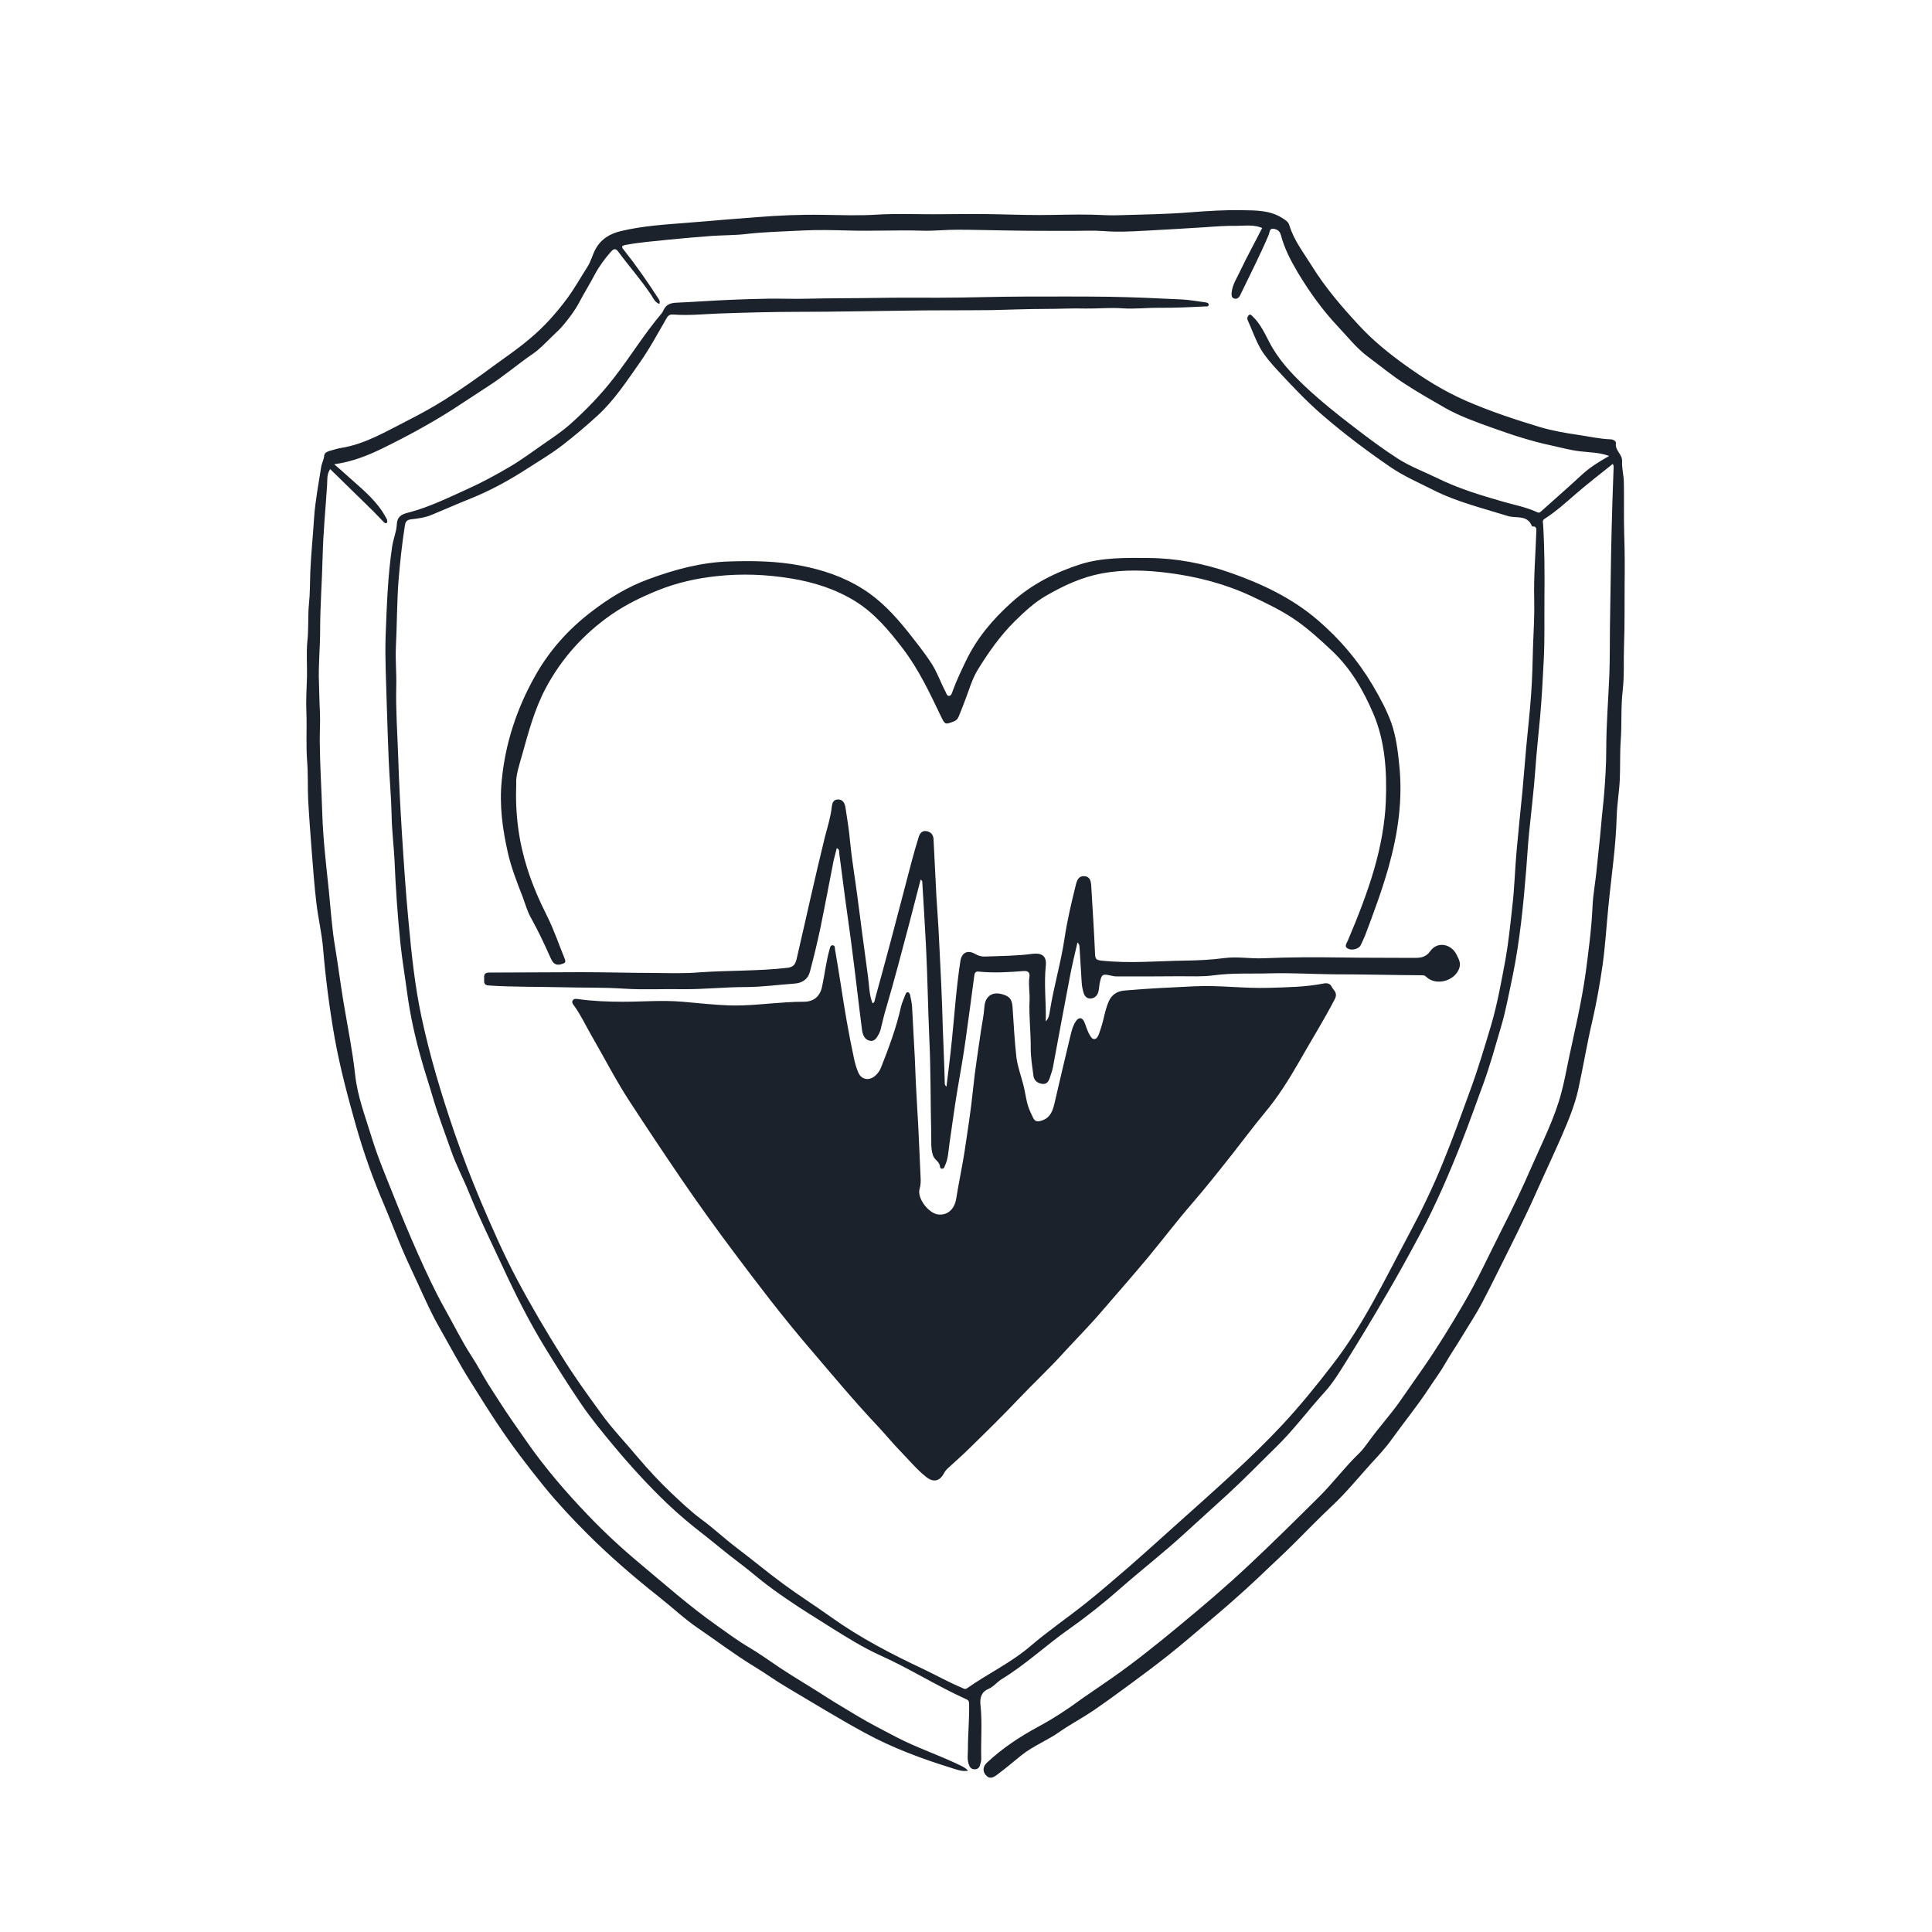 <svg width="150" height="150" viewBox="0 0 150 150" fill="none" xmlns="http://www.w3.org/2000/svg">
<path d="M71.205 85.905C71.325 87.735 71.385 89.58 71.475 91.41C71.49 91.71 71.49 91.995 71.4 92.295C71.175 93.03 72.105 94.2 72.825 94.29C73.56 94.38 74.1 93.885 74.235 93.09C74.43 91.875 74.685 90.675 74.88 89.46C75.12 87.855 75.375 86.25 75.54 84.63C75.69 83.1 75.945 81.6 76.155 80.07C76.245 79.455 76.38 78.84 76.425 78.21C76.47 77.385 76.995 76.965 77.805 77.19C78.39 77.355 78.57 77.58 78.615 78.195C78.705 79.5 78.765 80.805 78.915 82.095C79.005 82.815 79.275 83.52 79.455 84.24C79.635 84.93 79.68 85.665 79.995 86.325C80.07 86.475 80.13 86.625 80.205 86.775C80.34 87.06 80.52 87.105 80.835 87.015C81.54 86.805 81.72 86.28 81.87 85.665C82.275 83.88 82.71 82.095 83.13 80.325C83.22 79.965 83.31 79.62 83.52 79.305C83.76 78.945 84.03 78.975 84.195 79.365C84.33 79.695 84.42 80.055 84.615 80.37C84.705 80.505 84.78 80.685 84.975 80.67C85.155 80.655 85.245 80.46 85.305 80.325C85.47 79.86 85.62 79.38 85.725 78.9C85.815 78.51 85.92 78.135 86.07 77.775C86.295 77.25 86.715 76.95 87.3 76.905C89.115 76.74 90.945 76.665 92.76 76.575C94.695 76.485 96.615 76.755 98.535 76.695C99.945 76.65 101.355 76.635 102.735 76.365C103.02 76.305 103.26 76.35 103.38 76.59C103.515 76.89 103.905 77.055 103.62 77.595C102.765 79.245 101.775 80.82 100.86 82.44C100.065 83.82 99.225 85.17 98.19 86.4C97.32 87.45 96.51 88.545 95.67 89.61C94.65 90.9 93.63 92.19 92.565 93.42C91.395 94.77 90.3 96.21 89.16 97.59C87.975 99.015 86.745 100.41 85.53 101.82C84.585 102.93 83.55 103.965 82.56 105.045C81.48 106.245 80.295 107.34 79.185 108.51C77.88 109.89 76.53 111.21 75.18 112.53C74.67 113.025 74.13 113.505 73.605 113.985C73.47 114.105 73.365 114.24 73.275 114.405C72.945 115.02 72.45 115.11 71.895 114.66C71.16 114.075 70.575 113.355 69.915 112.68C69.33 112.08 68.79 111.42 68.22 110.805C66.345 108.825 64.605 106.725 62.835 104.655C60.75 102.225 58.8 99.66 56.88 97.095C55.545 95.31 54.225 93.48 52.965 91.635C51.57 89.595 50.205 87.54 48.855 85.47C47.79 83.835 46.905 82.095 45.93 80.415C45.48 79.635 45.105 78.825 44.58 78.09C44.49 77.97 44.37 77.835 44.46 77.685C44.55 77.52 44.73 77.55 44.865 77.565C46.02 77.73 47.19 77.775 48.36 77.775C49.905 77.775 51.45 77.64 52.995 77.775C54.195 77.88 55.41 78.015 56.61 78.06C58.095 78.105 59.58 77.91 61.065 77.82C61.515 77.79 61.95 77.775 62.4 77.775C63.18 77.775 63.66 77.37 63.825 76.605C64.035 75.63 64.14 74.64 64.41 73.695C64.455 73.56 64.455 73.425 64.605 73.395C64.845 73.365 64.815 73.59 64.83 73.71C64.995 74.655 65.145 75.6 65.295 76.545C65.58 78.42 65.895 80.295 66.3 82.155C66.375 82.53 66.48 82.89 66.63 83.25C66.855 83.82 67.455 83.94 67.935 83.535C68.145 83.355 68.295 83.145 68.4 82.89C69 81.36 69.585 79.815 69.945 78.195C70.02 77.865 70.17 77.55 70.29 77.235C70.32 77.145 70.365 77.025 70.485 77.04C70.605 77.055 70.635 77.175 70.665 77.265C70.725 77.58 70.8 77.88 70.815 78.195C70.89 79.5 70.95 80.805 71.025 82.125C71.07 83.4 71.13 84.66 71.205 85.905Z" fill="#1B222B"/>
<path d="M125.22 36.015C124.23 36.81 123.27 37.545 122.355 38.34C121.56 39.03 120.795 39.72 119.91 40.29C119.73 40.41 119.79 40.545 119.805 40.68C119.925 42.6 119.925 44.52 119.91 46.455C119.895 48.09 119.94 49.725 119.85 51.36C119.775 52.83 119.7 54.285 119.565 55.755C119.445 57.075 119.295 58.395 119.205 59.715C119.085 61.395 118.875 63.06 118.71 64.74C118.62 65.64 118.575 66.54 118.5 67.455C118.275 70.23 118.005 73.005 117.45 75.735C117.165 77.07 116.925 78.42 116.535 79.74C116.1 81.21 115.695 82.695 115.17 84.135C114.615 85.635 114.09 87.135 113.505 88.62C112.545 91.05 111.51 93.465 110.28 95.775C109.455 97.32 108.615 98.85 107.73 100.365C106.68 102.18 105.6 103.965 104.49 105.75C103.98 106.56 103.47 107.4 102.825 108.105C101.565 109.485 100.455 111 99.105 112.32C97.86 113.535 96.645 114.795 95.355 115.98C94.2 117.045 93.015 118.095 91.86 119.16C90.3 120.585 88.62 121.89 87.03 123.285C85.755 124.41 84.42 125.475 83.04 126.45C81.24 127.71 79.65 129.225 77.775 130.365C77.415 130.59 77.145 130.95 76.74 131.13C76.17 131.37 76.065 131.85 76.125 132.39C76.275 133.77 76.14 135.15 76.185 136.545C76.185 136.725 76.125 136.905 76.08 137.07C76.02 137.265 75.87 137.37 75.675 137.37C75.495 137.37 75.345 137.295 75.255 137.085C75.06 136.65 75.15 136.2 75.15 135.765C75.15 134.595 75.27 133.425 75.24 132.255C75.24 132.075 75.165 131.985 75.015 131.925C72.75 130.905 70.665 129.57 68.4 128.55C67.005 127.92 65.715 127.11 64.425 126.3C63.315 125.595 62.175 124.905 61.095 124.155C60.39 123.675 59.7 123.18 59.025 122.64C58.44 122.16 57.855 121.68 57.255 121.23C56.355 120.555 55.5 119.82 54.615 119.13C53.64 118.38 52.695 117.585 51.81 116.745C50.355 115.35 49.005 113.88 47.715 112.335C46.8 111.24 45.885 110.13 45.09 108.96C44.145 107.565 43.245 106.14 42.36 104.7C41.1 102.645 40.02 100.5 39.015 98.325C38.13 96.42 37.2 94.545 36.42 92.61C35.985 91.53 35.43 90.495 35.04 89.385C34.545 87.96 33.99 86.535 33.57 85.08C33.3 84.15 32.985 83.235 32.73 82.305C32.235 80.58 31.845 78.825 31.605 77.04C31.44 75.795 31.23 74.565 31.095 73.305C30.87 71.13 30.72 68.955 30.63 66.78C30.57 65.61 30.42 64.455 30.405 63.285C30.375 61.875 30.24 60.465 30.18 59.055C30.12 57.63 30.075 56.19 30.03 54.765C29.985 52.965 29.88 51.165 29.94 49.35C30.03 47.025 30.105 44.715 30.45 42.405C30.54 41.835 30.78 41.28 30.81 40.71C30.84 39.99 31.35 39.885 31.83 39.765C33.375 39.345 34.815 38.64 36.27 37.98C37.44 37.455 38.535 36.855 39.63 36.21C40.515 35.685 41.34 35.07 42.18 34.485C42.9 33.99 43.62 33.51 44.28 32.925C45.525 31.815 46.665 30.63 47.685 29.31C48.945 27.69 50.01 25.935 51.345 24.36C51.42 24.27 51.48 24.165 51.525 24.06C51.705 23.67 52.02 23.535 52.44 23.505C53.835 23.445 55.245 23.34 56.64 23.28C57.645 23.235 58.635 23.205 59.64 23.19C60.675 23.175 61.71 23.22 62.745 23.19C64.53 23.145 66.315 23.16 68.085 23.13C69.69 23.1 71.295 23.115 72.9 23.115C75.135 23.115 77.37 23.025 79.605 23.025C81.765 23.025 83.94 23.01 86.1 23.04C87.99 23.07 89.88 23.16 91.77 23.25C92.37 23.28 92.985 23.4 93.585 23.475C93.705 23.49 93.84 23.52 93.84 23.655C93.84 23.82 93.675 23.79 93.57 23.79C92.37 23.85 91.155 23.91 89.955 23.895C89.025 23.895 88.08 24 87.165 23.94C86.205 23.865 85.26 23.97 84.3 23.955C83.265 23.925 82.215 23.985 81.165 23.985C79.785 23.985 78.42 24.045 77.055 24.075C74.745 24.105 72.435 24.075 70.125 24.12C67.44 24.15 64.77 24.21 62.085 24.21C59.97 24.21 57.84 24.27 55.725 24.345C54.585 24.39 53.445 24.51 52.29 24.42C52.095 24.405 51.915 24.435 51.78 24.66C51.09 25.845 50.445 27.06 49.65 28.185C48.645 29.61 47.7 31.065 46.395 32.265C45.525 33.06 44.625 33.825 43.695 34.545C42.84 35.205 41.91 35.76 40.995 36.345C39.585 37.26 38.115 38.07 36.555 38.7C35.535 39.105 34.53 39.555 33.51 39.975C33 40.185 32.46 40.26 31.92 40.32C31.62 40.35 31.485 40.485 31.44 40.77C31.215 42.18 31.065 43.605 30.945 45.03C30.81 46.77 30.825 48.525 30.735 50.28C30.69 51.285 30.795 52.305 30.765 53.325C30.72 55.125 30.855 56.925 30.915 58.74C30.975 60.705 31.08 62.67 31.2 64.62C31.35 66.96 31.5 69.3 31.725 71.625C31.95 74.07 32.205 76.515 32.715 78.915C33.36 81.96 34.26 84.945 35.265 87.885C35.895 89.715 36.585 91.5 37.335 93.285C38.205 95.325 39.09 97.35 40.125 99.3C41.205 101.34 42.375 103.32 43.605 105.285C44.55 106.815 45.6 108.27 46.65 109.71C47.52 110.925 48.57 112.005 49.53 113.16C50.355 114.135 51.225 115.065 52.14 115.935C52.875 116.625 53.61 117.33 54.435 117.945C55.38 118.635 56.235 119.445 57.165 120.15C58.395 121.08 59.58 122.07 60.825 122.985C62.025 123.87 63.285 124.665 64.5 125.535C66.765 127.155 69.225 128.43 71.745 129.615C72.72 130.08 73.68 130.62 74.685 131.04C74.82 131.1 74.925 131.19 75.09 131.07C76.71 129.93 78.51 129.09 80.025 127.785C81.39 126.615 82.89 125.595 84.3 124.47C85.425 123.57 86.52 122.625 87.615 121.68C88.92 120.54 90.21 119.37 91.5 118.215C92.895 116.97 94.29 115.725 95.67 114.45C97.02 113.205 98.34 111.93 99.585 110.595C100.965 109.11 102.24 107.535 103.485 105.915C105.885 102.81 107.535 99.3 109.365 95.88C110.34 94.065 111.24 92.205 112.02 90.285C112.785 88.425 113.46 86.535 114.15 84.645C114.765 82.965 115.275 81.255 115.785 79.545C116.265 77.895 116.565 76.2 116.88 74.52C117.12 73.17 117.255 71.82 117.405 70.47C117.585 69 117.615 67.515 117.75 66.045C117.885 64.515 118.05 62.985 118.2 61.44C118.305 60.285 118.395 59.13 118.5 57.975C118.62 56.625 118.785 55.26 118.875 53.91C118.965 52.665 118.995 51.42 119.025 50.16C119.07 48.96 119.145 47.745 119.115 46.545C119.07 44.775 119.22 43.02 119.28 41.25C119.28 41.13 119.325 40.86 119.025 40.875C118.995 40.875 118.935 40.86 118.935 40.845C118.59 39.945 117.705 40.26 117.075 40.065C115.11 39.45 113.1 38.97 111.24 38.025C110.145 37.47 109.005 36.975 107.985 36.285C106.125 35.01 104.325 33.66 102.615 32.175C101.37 31.095 100.26 29.91 99.15 28.71C98.7 28.215 98.25 27.705 97.905 27.135C97.485 26.415 97.215 25.62 96.87 24.855C96.795 24.675 96.885 24.54 96.96 24.465C97.08 24.36 97.2 24.51 97.29 24.6C97.86 25.155 98.19 25.875 98.55 26.565C99.24 27.9 100.245 28.98 101.325 30C102.54 31.14 103.83 32.175 105.15 33.18C106.26 34.035 107.385 34.875 108.555 35.625C109.5 36.225 110.58 36.63 111.6 37.125C113.205 37.92 114.9 38.43 116.61 38.925C117.525 39.195 118.47 39.36 119.34 39.765C119.535 39.855 119.595 39.75 119.715 39.645C120.75 38.715 121.8 37.8 122.82 36.855C123.435 36.285 124.14 35.85 124.935 35.4C124.14 35.115 123.405 35.13 122.67 35.04C121.92 34.95 121.2 34.755 120.465 34.59C118.905 34.26 117.39 33.765 115.89 33.225C114.63 32.775 113.355 32.325 112.185 31.665C111.12 31.05 110.04 30.435 109.005 29.76C108.015 29.115 107.13 28.38 106.2 27.69C105.33 27.045 104.625 26.145 103.875 25.35C102.675 24.075 101.655 22.65 100.755 21.15C100.215 20.235 99.72 19.29 99.45 18.255C99.36 17.91 99.12 17.79 98.85 17.76C98.55 17.73 98.58 18.045 98.505 18.225C97.83 19.815 97.035 21.36 96.285 22.92C96.195 23.115 96.045 23.22 95.865 23.19C95.625 23.145 95.595 22.935 95.625 22.71C95.685 22.08 96.045 21.57 96.3 21.015C96.825 19.905 97.425 18.825 97.995 17.7C97.32 17.415 96.645 17.535 95.97 17.535C95.175 17.52 94.38 17.58 93.585 17.64C92.04 17.745 90.495 17.82 88.965 17.91C87.87 17.97 86.775 18.03 85.68 17.94C84.9 17.88 84.105 17.925 83.31 17.925C81.615 17.925 79.92 17.925 78.225 17.895C76.92 17.88 75.615 17.835 74.31 17.835C73.395 17.835 72.495 17.94 71.58 17.91C69.645 17.85 67.725 17.955 65.79 17.895C64.65 17.865 63.495 17.835 62.34 17.895C60.885 17.97 59.415 18 57.96 18.165C57.075 18.27 56.175 18.255 55.29 18.315C54.135 18.405 52.995 18.495 51.84 18.615C50.745 18.735 49.635 18.81 48.555 19.02C48.18 19.095 48.285 19.215 48.45 19.425C49.38 20.595 50.235 21.825 51.045 23.07C51.135 23.22 51.285 23.355 51.195 23.595C50.865 23.49 50.73 23.175 50.58 22.935C49.785 21.735 48.825 20.655 47.97 19.5C47.76 19.215 47.565 19.395 47.445 19.53C46.965 20.07 46.53 20.655 46.185 21.3C45.795 22.05 45.345 22.755 44.955 23.505C44.625 24.12 44.205 24.675 43.77 25.2C43.5 25.545 43.155 25.83 42.84 26.145C42.36 26.61 41.91 27.105 41.355 27.48C40.2 28.275 39.135 29.19 37.95 29.955C37.005 30.57 36.075 31.185 35.13 31.8C33.36 32.925 31.53 33.915 29.655 34.83C28.515 35.385 27.33 35.85 25.95 36.045C26.325 36.375 26.655 36.645 26.955 36.93C27.915 37.8 28.935 38.595 29.67 39.69C29.805 39.9 29.925 40.11 30.045 40.335C30.075 40.395 30.075 40.515 30.045 40.575C29.955 40.68 29.85 40.59 29.79 40.53C29.52 40.26 29.265 39.975 28.995 39.705C27.885 38.625 26.775 37.53 25.635 36.42C25.35 36.84 25.425 37.275 25.395 37.68C25.275 39.51 25.095 41.34 25.05 43.17C25.005 45.105 24.855 47.04 24.855 48.975C24.855 50.325 24.705 51.69 24.765 53.04C24.795 53.79 24.795 54.54 24.84 55.29C24.87 56.025 24.825 56.775 24.825 57.51C24.84 59.385 24.96 61.26 25.02 63.12C25.08 65.13 25.32 67.14 25.53 69.135C25.68 70.62 25.77 72.105 26.025 73.575C26.25 74.955 26.43 76.335 26.655 77.715C26.97 79.62 27.36 81.51 27.57 83.415C27.75 85.14 28.38 86.73 28.875 88.365C29.355 89.925 30 91.425 30.6 92.94C31.2 94.455 31.83 95.955 32.49 97.44C33.12 98.835 33.765 100.245 34.515 101.58C35.22 102.825 35.835 104.1 36.615 105.3C37.08 106.005 37.47 106.77 37.92 107.49C38.19 107.91 38.46 108.33 38.73 108.75C39.435 109.86 40.2 110.925 40.95 112.005C42.345 114 43.935 115.845 45.615 117.6C46.86 118.905 48.18 120.135 49.56 121.29C51.57 122.97 53.535 124.71 55.68 126.225C56.505 126.81 57.315 127.41 58.185 127.92C58.995 128.4 59.76 128.955 60.54 129.48C61.74 130.275 62.985 130.995 64.185 131.775C64.95 132.27 65.745 132.72 66.525 133.2C67.515 133.8 68.535 134.31 69.555 134.85C71.16 135.69 72.9 136.26 74.535 137.055C74.745 137.16 74.955 137.25 75.165 137.475C74.685 137.565 74.265 137.385 73.875 137.265C71.55 136.545 69.285 135.705 67.14 134.535C65.07 133.41 63.075 132.18 61.05 130.98C60.18 130.47 59.37 129.87 58.515 129.36C57.015 128.445 55.62 127.38 54.165 126.39C53.13 125.685 52.2 124.8 51.21 124.02C49.26 122.475 47.37 120.855 45.615 119.1C44.445 117.93 43.305 116.715 42.255 115.425C40.95 113.82 39.705 112.185 38.565 110.46C37.875 109.425 37.215 108.36 36.555 107.31C35.67 105.915 34.905 104.46 34.095 103.035C33.51 102.015 33.03 100.935 32.535 99.855C32.145 99 31.74 98.16 31.365 97.305C30.81 96.03 30.33 94.74 29.79 93.465C28.95 91.515 28.245 89.52 27.66 87.48C27.015 85.2 26.4 82.905 25.98 80.565C25.575 78.255 25.275 75.93 25.08 73.59C24.975 72.405 24.69 71.235 24.555 70.035C24.405 68.76 24.315 67.485 24.21 66.195C24.105 64.83 24 63.465 23.925 62.085C23.88 61.11 23.925 60.135 23.85 59.16C23.745 57.885 23.835 56.625 23.79 55.35C23.745 54.405 23.805 53.46 23.835 52.515C23.85 51.6 23.775 50.685 23.865 49.77C23.97 48.81 23.895 47.85 23.985 46.905C24.075 46.095 24.06 45.255 24.09 44.43C24.15 43.005 24.3 41.58 24.39 40.155C24.48 38.85 24.735 37.575 24.93 36.285C24.975 35.97 25.14 35.7 25.17 35.385C25.185 35.16 25.395 35.07 25.59 35.01C25.875 34.935 26.16 34.83 26.445 34.785C28.365 34.485 30 33.48 31.695 32.625C32.67 32.13 33.645 31.59 34.575 31.005C35.865 30.18 37.11 29.31 38.34 28.395C39.27 27.72 40.215 27.075 41.1 26.325C42.24 25.38 43.215 24.285 44.085 23.1C44.64 22.335 45.09 21.525 45.6 20.73C45.87 20.31 45.99 19.815 46.215 19.38C46.65 18.555 47.37 18.135 48.21 17.94C49.905 17.535 51.645 17.43 53.385 17.295C55.17 17.145 56.97 16.995 58.755 16.86C60.45 16.725 62.145 16.65 63.855 16.68C65.265 16.695 66.66 16.755 68.07 16.665C69.525 16.575 70.995 16.635 72.45 16.635C73.8 16.635 75.135 16.605 76.485 16.62C77.88 16.635 79.275 16.695 80.685 16.695C82.02 16.695 83.37 16.635 84.705 16.665C85.425 16.68 86.145 16.74 86.865 16.71C88.71 16.65 90.555 16.635 92.4 16.485C93.75 16.38 95.1 16.29 96.465 16.32C97.515 16.335 98.595 16.32 99.54 16.92C99.78 17.07 100.035 17.22 100.11 17.505C100.47 18.69 101.235 19.65 101.865 20.67C102.9 22.335 104.175 23.82 105.51 25.26C106.575 26.415 107.775 27.39 109.02 28.29C110.535 29.385 112.11 30.375 113.835 31.125C115.695 31.935 117.6 32.565 119.535 33.15C120.54 33.45 121.59 33.63 122.625 33.78C123.435 33.9 124.23 34.08 125.055 34.11C125.25 34.11 125.49 34.26 125.46 34.41C125.37 34.98 125.97 35.265 125.94 35.82C125.91 36.345 126.06 36.87 126.075 37.395C126.105 38.775 126.06 40.17 126.105 41.55C126.15 42.84 126.15 44.145 126.135 45.42C126.12 46.965 126.15 48.525 126.09 50.07C126.045 51.255 126.12 52.44 125.985 53.625C125.835 54.9 125.925 56.19 125.835 57.465C125.76 58.485 125.805 59.505 125.76 60.525C125.715 61.47 125.55 62.43 125.52 63.375C125.46 65.73 125.1 68.04 124.875 70.38C124.725 71.895 124.635 73.41 124.425 74.925C124.215 76.38 123.96 77.82 123.63 79.26C123.21 81.03 122.925 82.815 122.535 84.585C122.265 85.8 121.785 86.955 121.29 88.11C120.795 89.25 120.27 90.375 119.76 91.5C119.37 92.34 119.01 93.195 118.605 94.035C118.17 94.965 117.72 95.865 117.27 96.78C116.55 98.205 115.86 99.645 115.11 101.07C114.615 102.03 114.015 102.915 113.46 103.845C113.04 104.535 112.59 105.195 112.185 105.9C111.81 106.56 111.345 107.16 110.94 107.79C110.055 109.14 109.02 110.4 108.075 111.72C107.595 112.395 107.025 113.01 106.455 113.625C105.45 114.735 104.49 115.92 103.395 116.94C102.405 117.87 101.46 118.845 100.5 119.805C99.6 120.705 98.655 121.56 97.74 122.445C96.405 123.705 95.025 124.905 93.615 126.09C92.64 126.915 91.665 127.755 90.66 128.55C89.73 129.285 88.77 130.005 87.81 130.71C86.835 131.43 85.845 132.15 84.84 132.84C84.015 133.395 83.13 133.86 82.305 134.43C81.345 135.12 80.22 135.54 79.29 136.29C78.675 136.785 78.06 137.31 77.415 137.79C77.13 138 76.83 138.18 76.515 137.79C76.275 137.49 76.32 137.13 76.635 136.845C77.82 135.735 79.155 134.85 80.595 134.07C81.795 133.425 82.935 132.675 84.03 131.865C84.795 131.325 85.575 130.815 86.34 130.275C88.095 129.045 89.76 127.71 91.41 126.345C93.3 124.785 95.16 123.21 96.945 121.53C98.805 119.79 100.62 117.99 102.435 116.19C103.515 115.11 104.415 113.895 105.51 112.845C105.81 112.56 106.08 112.17 106.335 111.825C107.085 110.79 107.955 109.845 108.69 108.795C109.29 107.94 109.89 107.07 110.49 106.215C111.615 104.595 112.635 102.93 113.625 101.235C114.72 99.375 115.605 97.425 116.58 95.505C117.405 93.885 118.2 92.235 118.92 90.57C119.745 88.68 120.705 86.82 121.23 84.81C121.455 83.955 121.62 83.07 121.8 82.2C122.025 81.135 122.265 80.07 122.49 79.005C122.73 77.835 122.955 76.665 123.12 75.465C123.345 73.755 123.57 72.06 123.645 70.335C123.69 69.45 123.855 68.565 123.945 67.68C124.065 66.435 124.215 65.205 124.32 63.96C124.38 63.195 124.485 62.4 124.545 61.635C124.635 60.48 124.71 59.31 124.71 58.14C124.71 56.205 124.875 54.285 124.95 52.365C124.995 51.15 124.98 49.935 124.995 48.72C125.025 46.8 125.055 44.895 125.085 42.975C125.115 41.595 125.145 40.23 125.19 38.85C125.22 37.995 125.25 37.155 125.28 36.3C125.295 36.18 125.265 36.12 125.22 36.015Z" fill="#1B222B"/>
<path d="M64.965 65.85C64.89 66.18 64.8 66.48 64.725 66.795C64.38 68.55 64.05 70.32 63.69 72.075C63.45 73.2 63.18 74.325 62.88 75.45C62.73 76.035 62.28 76.32 61.695 76.365C60.42 76.455 59.145 76.635 57.87 76.635C56.265 76.635 54.645 76.815 53.04 76.8C51.48 76.77 49.935 76.86 48.375 76.755C46.785 76.65 45.195 76.695 43.605 76.65C41.73 76.605 39.84 76.635 37.965 76.515C37.485 76.485 37.605 76.185 37.59 75.93C37.56 75.645 37.665 75.51 37.98 75.51C40.38 75.51 42.765 75.48 45.165 75.48C47.085 75.48 48.99 75.54 50.91 75.54C52.035 75.555 53.175 75.585 54.285 75.495C56.535 75.33 58.8 75.405 61.05 75.15C61.5 75.105 61.725 74.985 61.845 74.475C62.58 71.31 63.27 68.13 64.05 64.965C64.245 64.215 64.485 63.465 64.575 62.685C64.605 62.4 64.665 62.085 65.04 62.07C65.445 62.055 65.58 62.355 65.64 62.685C65.775 63.57 65.925 64.455 66 65.355C66.135 66.75 66.375 68.115 66.555 69.51C66.825 71.58 67.095 73.665 67.38 75.735C67.485 76.455 67.47 77.19 67.74 77.895C67.905 77.85 67.905 77.7 67.935 77.565C68.37 75.975 68.805 74.4 69.225 72.81C69.75 70.83 70.26 68.85 70.785 66.87C70.95 66.24 71.13 65.625 71.325 64.995C71.415 64.695 71.595 64.47 71.94 64.53C72.27 64.59 72.465 64.815 72.48 65.16C72.555 66.66 72.63 68.145 72.705 69.645C72.765 70.695 72.855 71.73 72.9 72.78C73.02 75.135 73.14 77.49 73.2 79.86C73.245 81.255 73.32 82.65 73.35 84.045C73.35 84.135 73.335 84.255 73.485 84.36C73.635 83.13 73.785 81.945 73.905 80.745C74.115 78.69 74.25 76.635 74.565 74.61C74.67 73.95 75.135 73.725 75.72 74.07C75.96 74.205 76.2 74.28 76.485 74.265C77.715 74.22 78.945 74.22 80.16 74.055C80.925 73.965 81.27 74.25 81.195 74.985C81.045 76.395 81.225 77.805 81.195 79.305C81.45 79.02 81.465 78.75 81.51 78.51C81.81 76.605 82.365 74.76 82.65 72.855C82.86 71.445 83.19 70.065 83.535 68.67C83.625 68.31 83.76 68.01 84.165 68.025C84.585 68.04 84.69 68.34 84.72 68.73C84.825 70.515 84.945 72.3 85.02 74.085C85.035 74.445 85.11 74.535 85.5 74.58C87.675 74.82 89.85 74.61 92.025 74.58C93.03 74.565 94.05 74.52 95.055 74.385C96.06 74.25 97.08 74.445 98.085 74.4C100.14 74.31 102.195 74.31 104.265 74.34C106.11 74.37 107.94 74.355 109.785 74.37C110.28 74.37 110.7 74.34 111.045 73.845C111.6 73.065 112.665 73.275 113.085 74.115C113.28 74.505 113.46 74.805 113.265 75.255C112.875 76.185 111.495 76.545 110.745 75.855C110.655 75.765 110.58 75.72 110.445 75.72C108.135 75.705 105.825 75.645 103.515 75.645C101.895 75.63 100.26 75.525 98.64 75.57C97.185 75.615 95.715 75.525 94.26 75.72C93.405 75.84 92.535 75.795 91.665 75.795C90.015 75.81 88.38 75.81 86.73 75.81C86.595 75.81 86.46 75.795 86.34 75.765C85.56 75.585 85.53 75.615 85.365 76.41C85.335 76.59 85.335 76.77 85.29 76.95C85.23 77.25 85.035 77.475 84.735 77.52C84.435 77.565 84.225 77.385 84.135 77.1C84.06 76.845 84 76.575 83.985 76.32C83.925 75.42 83.88 74.535 83.82 73.635C83.805 73.5 83.835 73.335 83.655 73.17C83.445 74.07 83.235 74.94 83.07 75.81C82.62 78.165 82.185 80.505 81.75 82.86C81.705 83.115 81.6 83.37 81.525 83.625C81.435 83.94 81.27 84.21 80.91 84.15C80.55 84.105 80.28 83.88 80.235 83.52C80.145 82.815 80.025 82.095 80.025 81.39C80.04 80.145 79.875 78.9 79.935 77.655C79.965 77.055 79.83 76.47 79.92 75.87C79.965 75.585 79.89 75.36 79.485 75.39C78.33 75.48 77.16 75.555 76.005 75.435C75.78 75.405 75.675 75.495 75.645 75.735C75.435 77.355 75.21 78.99 74.985 80.61C74.805 81.945 74.565 83.265 74.34 84.585C74.1 85.995 73.92 87.42 73.71 88.83C73.635 89.37 73.62 89.925 73.395 90.435C73.335 90.555 73.32 90.72 73.17 90.735C72.975 90.765 72.99 90.585 72.96 90.465C72.87 90.15 72.54 90.03 72.435 89.7C72.255 89.16 72.315 88.605 72.3 88.065C72.24 85.575 72.27 83.07 72.15 80.595C72.045 78.225 72.015 75.855 71.895 73.485C71.805 71.85 71.715 70.2 71.61 68.565C71.61 68.475 71.625 68.37 71.475 68.295C71.175 69.435 70.89 70.575 70.59 71.715C70.005 73.92 69.435 76.11 68.79 78.3C68.625 78.84 68.505 79.395 68.37 79.935C68.34 80.025 68.31 80.13 68.265 80.22C68.1 80.505 67.95 80.88 67.545 80.805C67.125 80.73 66.975 80.325 66.93 79.98C66.675 78.045 66.465 76.095 66.21 74.145C66.03 72.66 65.805 71.175 65.61 69.705C65.46 68.55 65.31 67.395 65.16 66.255C65.145 66.105 65.19 65.94 64.965 65.85Z" fill="#1B222B"/>
<path d="M40.08 60.871C39.99 63.271 40.29 65.401 40.95 67.471C41.355 68.731 41.88 69.946 42.48 71.131C43.005 72.181 43.38 73.306 43.83 74.401C43.89 74.536 43.95 74.731 43.77 74.791C43.515 74.896 43.215 74.986 42.975 74.746C42.855 74.626 42.78 74.446 42.705 74.281C42.255 73.261 41.775 72.256 41.235 71.281C40.95 70.786 40.785 70.201 40.59 69.661C40.155 68.536 39.705 67.411 39.435 66.226C39.015 64.381 38.76 62.506 38.955 60.601C39.225 57.721 40.125 55.006 41.535 52.501C42.63 50.536 44.1 48.886 45.9 47.506C47.28 46.441 48.735 45.556 50.34 44.971C52.365 44.221 54.45 43.651 56.64 43.591C58.485 43.531 60.315 43.561 62.13 43.906C63.855 44.236 65.49 44.776 67.005 45.736C68.385 46.606 69.45 47.761 70.455 49.006C71.1 49.831 71.76 50.641 72.33 51.526C72.765 52.201 73.02 52.966 73.395 53.671C73.47 53.806 73.515 54.046 73.68 54.031C73.875 54.016 73.92 53.776 73.98 53.611C74.265 52.831 74.625 52.081 74.985 51.331C75.84 49.546 77.07 48.091 78.54 46.771C80.115 45.346 81.945 44.431 83.91 43.801C85.605 43.276 87.39 43.306 89.16 43.321C91.32 43.336 93.435 43.741 95.46 44.446C97.92 45.301 100.29 46.411 102.3 48.136C103.995 49.591 105.42 51.256 106.56 53.176C107.115 54.121 107.64 55.081 108.015 56.101C108.375 57.136 108.525 58.231 108.63 59.326C108.93 62.056 108.54 64.711 107.805 67.336C107.295 69.136 106.65 70.876 105.99 72.616C105.885 72.886 105.765 73.126 105.645 73.381C105.525 73.651 105.015 73.816 104.685 73.666C104.31 73.501 104.565 73.231 104.64 73.036C105.405 71.236 106.125 69.406 106.68 67.516C107.175 65.791 107.52 64.021 107.595 62.236C107.685 59.911 107.55 57.571 106.62 55.396C105.855 53.611 104.895 51.931 103.44 50.551C102.465 49.636 101.49 48.736 100.38 48.001C99.36 47.326 98.25 46.801 97.14 46.276C95.115 45.331 92.97 44.776 90.78 44.491C89.055 44.266 87.3 44.191 85.53 44.521C83.955 44.821 82.59 45.466 81.255 46.231C80.325 46.756 79.545 47.491 78.795 48.226C77.655 49.351 76.74 50.656 75.9 52.021C75.45 52.771 75.225 53.611 74.91 54.421C74.76 54.826 74.595 55.231 74.43 55.636C74.355 55.816 74.25 55.936 74.055 56.011C73.38 56.266 73.38 56.281 73.05 55.606C72.18 53.791 71.325 51.961 70.095 50.356C69.03 48.961 67.92 47.626 66.405 46.681C64.875 45.736 63.18 45.196 61.41 44.911C59.49 44.596 57.57 44.521 55.65 44.731C54.09 44.896 52.545 45.241 51.06 45.841C49.8 46.351 48.6 46.936 47.49 47.701C45.33 49.201 43.605 51.106 42.36 53.446C41.49 55.096 41.025 56.866 40.53 58.636C40.305 59.431 40.035 60.226 40.08 60.871Z" fill="#1B222B"/>
</svg>
